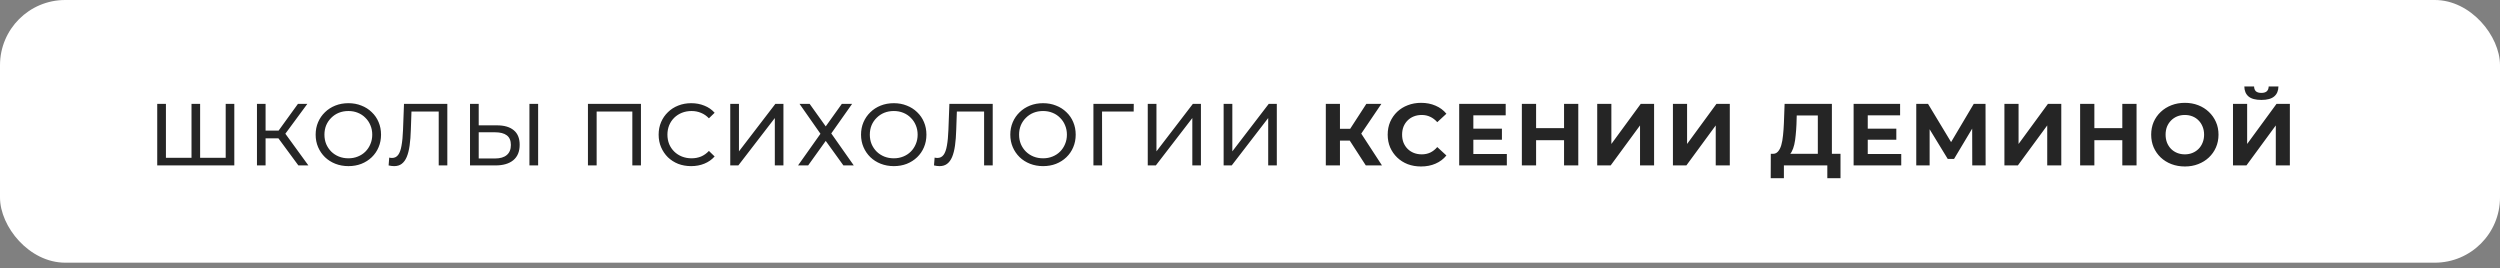 <?xml version="1.0" encoding="UTF-8"?> <svg xmlns="http://www.w3.org/2000/svg" width="345" height="37" viewBox="0 0 345 37" fill="none"><rect x="0" y="0" width="345" height="37" fill="#808080" stroke="none"/><rect width="345" height="36.25" rx="9" fill="white"></rect><path d="M26.707 21.773L26.428 22.088V14.337H27.617V22.088L27.313 21.773H31.45L31.146 22.088V14.337H32.335V22.828H21.697V14.337H22.898V22.088L22.595 21.773H26.707ZM41.175 22.828L38.094 18.643L39.076 18.037L42.557 22.828H41.175ZM35.461 22.828V14.337H36.65V22.828H35.461ZM36.286 19.092V18.025H39.04V19.092H36.286ZM39.185 18.716L38.069 18.546L41.114 14.337H42.412L39.185 18.716ZM48.083 22.925C47.436 22.925 46.834 22.816 46.276 22.598C45.726 22.379 45.249 22.076 44.844 21.688C44.44 21.292 44.125 20.831 43.898 20.305C43.672 19.779 43.559 19.205 43.559 18.583C43.559 17.96 43.672 17.386 43.898 16.86C44.125 16.334 44.44 15.878 44.844 15.489C45.249 15.093 45.726 14.786 46.276 14.568C46.826 14.349 47.428 14.24 48.083 14.24C48.73 14.24 49.325 14.349 49.866 14.568C50.416 14.778 50.893 15.081 51.298 15.477C51.71 15.866 52.026 16.322 52.244 16.848C52.47 17.374 52.584 17.952 52.584 18.583C52.584 19.213 52.47 19.792 52.244 20.317C52.026 20.843 51.71 21.304 51.298 21.7C50.893 22.088 50.416 22.391 49.866 22.61C49.325 22.82 48.73 22.925 48.083 22.925ZM48.083 21.846C48.552 21.846 48.985 21.765 49.381 21.603C49.785 21.441 50.133 21.215 50.424 20.924C50.724 20.625 50.954 20.277 51.116 19.881C51.286 19.484 51.37 19.052 51.37 18.583C51.37 18.114 51.286 17.681 51.116 17.285C50.954 16.889 50.724 16.545 50.424 16.254C50.133 15.954 49.785 15.724 49.381 15.562C48.985 15.4 48.552 15.32 48.083 15.32C47.606 15.32 47.165 15.4 46.761 15.562C46.365 15.724 46.017 15.954 45.718 16.254C45.419 16.545 45.184 16.889 45.014 17.285C44.853 17.681 44.772 18.114 44.772 18.583C44.772 19.052 44.853 19.484 45.014 19.881C45.184 20.277 45.419 20.625 45.718 20.924C46.017 21.215 46.365 21.441 46.761 21.603C47.165 21.765 47.606 21.846 48.083 21.846ZM54.392 22.925C54.271 22.925 54.15 22.917 54.029 22.901C53.907 22.885 53.774 22.86 53.628 22.828L53.713 21.749C53.843 21.781 53.972 21.797 54.101 21.797C54.457 21.797 54.74 21.656 54.95 21.372C55.161 21.09 55.314 20.661 55.411 20.087C55.516 19.513 55.585 18.789 55.617 17.916L55.751 14.337H61.731V22.828H60.542V15.077L60.833 15.392H56.527L56.794 15.065L56.697 17.879C56.673 18.72 56.616 19.456 56.527 20.087C56.438 20.718 56.305 21.243 56.127 21.664C55.949 22.084 55.719 22.399 55.435 22.61C55.161 22.82 54.813 22.925 54.392 22.925ZM68.585 17.297C69.588 17.297 70.36 17.523 70.902 17.976C71.444 18.421 71.715 19.088 71.715 19.978C71.715 20.916 71.419 21.627 70.829 22.113C70.247 22.59 69.426 22.828 68.367 22.828H64.861V14.337H66.062V17.297H68.585ZM68.318 21.87C69.022 21.87 69.559 21.712 69.931 21.397C70.311 21.081 70.501 20.616 70.501 20.002C70.501 19.403 70.316 18.963 69.944 18.68C69.572 18.397 69.03 18.255 68.318 18.255H66.062V21.87H68.318ZM73.061 22.828V14.337H74.262V22.828H73.061ZM81.136 22.828V14.337H88.451V22.828H87.262V15.077L87.553 15.392H82.034L82.337 15.077V22.828H81.136ZM95.38 22.925C94.733 22.925 94.135 22.82 93.585 22.61C93.043 22.391 92.57 22.088 92.166 21.7C91.769 21.304 91.458 20.843 91.232 20.317C91.005 19.792 90.892 19.213 90.892 18.583C90.892 17.952 91.005 17.374 91.232 16.848C91.458 16.322 91.773 15.866 92.178 15.477C92.582 15.081 93.055 14.778 93.597 14.568C94.147 14.349 94.745 14.24 95.392 14.24C96.047 14.24 96.65 14.353 97.2 14.58C97.758 14.798 98.231 15.126 98.619 15.562L97.83 16.326C97.507 15.987 97.143 15.736 96.739 15.574C96.334 15.405 95.902 15.32 95.441 15.32C94.964 15.32 94.519 15.4 94.106 15.562C93.702 15.724 93.35 15.95 93.051 16.241C92.752 16.533 92.517 16.88 92.348 17.285C92.186 17.681 92.105 18.114 92.105 18.583C92.105 19.052 92.186 19.488 92.348 19.893C92.517 20.289 92.752 20.633 93.051 20.924C93.35 21.215 93.702 21.441 94.106 21.603C94.519 21.765 94.964 21.846 95.441 21.846C95.902 21.846 96.334 21.765 96.739 21.603C97.143 21.433 97.507 21.174 97.83 20.827L98.619 21.591C98.231 22.027 97.758 22.359 97.2 22.585C96.65 22.812 96.043 22.925 95.38 22.925ZM100.775 22.828V14.337H101.976V20.887L106.998 14.337H108.114V22.828H106.925V16.29L101.891 22.828H100.775ZM110.337 14.337H111.732L113.951 17.442L116.171 14.337H117.59L114.716 18.413L117.821 22.828H116.39L113.951 19.444L111.525 22.828H110.13L113.224 18.461L110.337 14.337ZM123.347 22.925C122.7 22.925 122.098 22.816 121.54 22.598C120.99 22.379 120.513 22.076 120.108 21.688C119.704 21.292 119.389 20.831 119.162 20.305C118.936 19.779 118.823 19.205 118.823 18.583C118.823 17.96 118.936 17.386 119.162 16.86C119.389 16.334 119.704 15.878 120.108 15.489C120.513 15.093 120.99 14.786 121.54 14.568C122.09 14.349 122.692 14.24 123.347 14.24C123.994 14.24 124.588 14.349 125.13 14.568C125.68 14.778 126.157 15.081 126.561 15.477C126.974 15.866 127.289 16.322 127.508 16.848C127.734 17.374 127.847 17.952 127.847 18.583C127.847 19.213 127.734 19.792 127.508 20.317C127.289 20.843 126.974 21.304 126.561 21.7C126.157 22.088 125.68 22.391 125.13 22.61C124.588 22.82 123.994 22.925 123.347 22.925ZM123.347 21.846C123.816 21.846 124.249 21.765 124.645 21.603C125.049 21.441 125.397 21.215 125.688 20.924C125.987 20.625 126.218 20.277 126.38 19.881C126.549 19.484 126.634 19.052 126.634 18.583C126.634 18.114 126.549 17.681 126.38 17.285C126.218 16.889 125.987 16.545 125.688 16.254C125.397 15.954 125.049 15.724 124.645 15.562C124.249 15.4 123.816 15.32 123.347 15.32C122.87 15.32 122.429 15.4 122.025 15.562C121.629 15.724 121.281 15.954 120.982 16.254C120.682 16.545 120.448 16.889 120.278 17.285C120.116 17.681 120.036 18.114 120.036 18.583C120.036 19.052 120.116 19.484 120.278 19.881C120.448 20.277 120.682 20.625 120.982 20.924C121.281 21.215 121.629 21.441 122.025 21.603C122.429 21.765 122.87 21.846 123.347 21.846ZM129.656 22.925C129.535 22.925 129.414 22.917 129.292 22.901C129.171 22.885 129.038 22.86 128.892 22.828L128.977 21.749C129.106 21.781 129.236 21.797 129.365 21.797C129.721 21.797 130.004 21.656 130.214 21.372C130.424 21.09 130.578 20.661 130.675 20.087C130.78 19.513 130.849 18.789 130.881 17.916L131.015 14.337H136.995V22.828H135.806V15.077L136.097 15.392H131.791L132.058 15.065L131.961 17.879C131.937 18.72 131.88 19.456 131.791 20.087C131.702 20.718 131.569 21.243 131.391 21.664C131.213 22.084 130.982 22.399 130.699 22.61C130.424 22.82 130.077 22.925 129.656 22.925ZM143.946 22.925C143.299 22.925 142.696 22.816 142.138 22.598C141.589 22.379 141.111 22.076 140.707 21.688C140.303 21.292 139.987 20.831 139.761 20.305C139.535 19.779 139.421 19.205 139.421 18.583C139.421 17.96 139.535 17.386 139.761 16.86C139.987 16.334 140.303 15.878 140.707 15.489C141.111 15.093 141.589 14.786 142.138 14.568C142.688 14.349 143.291 14.24 143.946 14.24C144.593 14.24 145.187 14.349 145.729 14.568C146.279 14.778 146.756 15.081 147.16 15.477C147.573 15.866 147.888 16.322 148.106 16.848C148.333 17.374 148.446 17.952 148.446 18.583C148.446 19.213 148.333 19.792 148.106 20.317C147.888 20.843 147.573 21.304 147.16 21.7C146.756 22.088 146.279 22.391 145.729 22.61C145.187 22.82 144.593 22.925 143.946 22.925ZM143.946 21.846C144.415 21.846 144.847 21.765 145.244 21.603C145.648 21.441 145.996 21.215 146.287 20.924C146.586 20.625 146.817 20.277 146.978 19.881C147.148 19.484 147.233 19.052 147.233 18.583C147.233 18.114 147.148 17.681 146.978 17.285C146.817 16.889 146.586 16.545 146.287 16.254C145.996 15.954 145.648 15.724 145.244 15.562C144.847 15.4 144.415 15.32 143.946 15.32C143.469 15.32 143.028 15.4 142.624 15.562C142.227 15.724 141.88 15.954 141.58 16.254C141.281 16.545 141.047 16.889 140.877 17.285C140.715 17.681 140.634 18.114 140.634 18.583C140.634 19.052 140.715 19.484 140.877 19.881C141.047 20.277 141.281 20.625 141.58 20.924C141.88 21.215 142.227 21.441 142.624 21.603C143.028 21.765 143.469 21.846 143.946 21.846ZM150.892 22.828V14.337H156.46L156.448 15.392H151.79L152.081 15.089L152.093 22.828H150.892ZM158.39 22.828V14.337H159.591V20.887L164.613 14.337H165.729V22.828H164.54V16.29L159.506 22.828H158.39ZM168.861 22.828V14.337H170.062V20.887L175.084 14.337H176.2V22.828H175.011V16.29L169.977 22.828H168.861ZM188.481 22.828L185.836 18.74L187.425 17.782L190.713 22.828H188.481ZM182.962 22.828V14.337H184.914V22.828H182.962ZM184.344 19.407V17.77H187.304V19.407H184.344ZM187.607 18.801L185.8 18.583L188.553 14.337H190.628L187.607 18.801ZM196.098 22.974C195.443 22.974 194.832 22.869 194.266 22.658C193.708 22.44 193.223 22.133 192.811 21.736C192.398 21.34 192.075 20.875 191.84 20.341C191.614 19.808 191.501 19.221 191.501 18.583C191.501 17.944 191.614 17.358 191.84 16.824C192.075 16.29 192.398 15.825 192.811 15.429C193.231 15.033 193.72 14.729 194.278 14.519C194.836 14.301 195.447 14.192 196.11 14.192C196.846 14.192 197.509 14.321 198.099 14.58C198.698 14.83 199.199 15.202 199.603 15.696L198.342 16.86C198.051 16.529 197.727 16.282 197.372 16.12C197.016 15.95 196.628 15.866 196.207 15.866C195.811 15.866 195.447 15.93 195.115 16.06C194.784 16.189 194.497 16.375 194.254 16.618C194.011 16.86 193.821 17.147 193.684 17.479C193.555 17.81 193.49 18.178 193.49 18.583C193.49 18.987 193.555 19.355 193.684 19.686C193.821 20.018 194.011 20.305 194.254 20.548C194.497 20.79 194.784 20.976 195.115 21.106C195.447 21.235 195.811 21.3 196.207 21.3C196.628 21.3 197.016 21.219 197.372 21.057C197.727 20.887 198.051 20.633 198.342 20.293L199.603 21.457C199.199 21.951 198.698 22.327 198.099 22.585C197.509 22.844 196.842 22.974 196.098 22.974ZM203.177 17.758H207.265V19.286H203.177V17.758ZM203.322 21.251H207.944V22.828H201.369V14.337H207.786V15.914H203.322V21.251ZM215.839 14.337H217.804V22.828H215.839V14.337ZM211.981 22.828H210.016V14.337H211.981V22.828ZM215.984 19.347H211.836V17.685H215.984V19.347ZM220.416 22.828V14.337H222.369V19.868L226.421 14.337H228.264V22.828H226.324V17.309L222.272 22.828H220.416ZM230.864 22.828V14.337H232.817V19.868L236.868 14.337H238.712V22.828H236.771V17.309L232.72 22.828H230.864ZM250.86 21.955V15.938H247.949L247.912 17.175C247.888 17.701 247.852 18.198 247.803 18.668C247.763 19.137 247.698 19.565 247.609 19.953C247.52 20.333 247.403 20.657 247.257 20.924C247.12 21.191 246.946 21.381 246.736 21.494L244.637 21.227C244.928 21.235 245.167 21.134 245.353 20.924C245.547 20.713 245.701 20.418 245.814 20.038C245.927 19.65 246.008 19.197 246.056 18.68C246.113 18.162 246.154 17.6 246.178 16.994L246.275 14.337H252.801V21.955H250.86ZM244.358 24.587L244.37 21.227H253.99V24.587H252.17V22.828H246.178V24.587H244.358ZM257.605 17.758H261.693V19.286H257.605V17.758ZM257.75 21.251H262.372V22.828H255.798V14.337H262.214V15.914H257.75V21.251ZM264.444 22.828V14.337H266.07L269.685 20.329H268.823L272.377 14.337H274.003L274.015 22.828H272.171L272.159 17.163H272.511L269.66 21.93H268.787L265.876 17.163H266.288V22.828H264.444ZM276.609 22.828V14.337H278.562V19.868L282.614 14.337H284.458V22.828H282.517V17.309L278.465 22.828H276.609ZM292.879 14.337H294.844V22.828H292.879V14.337ZM289.022 22.828H287.057V14.337H289.022V22.828ZM293.025 19.347H288.876V17.685H293.025V19.347ZM301.521 22.974C300.849 22.974 300.227 22.864 299.653 22.646C299.086 22.428 298.593 22.12 298.173 21.724C297.76 21.328 297.437 20.863 297.202 20.329C296.976 19.796 296.863 19.213 296.863 18.583C296.863 17.952 296.976 17.37 297.202 16.836C297.437 16.302 297.764 15.837 298.185 15.441C298.605 15.045 299.099 14.737 299.665 14.519C300.231 14.301 300.845 14.192 301.508 14.192C302.18 14.192 302.794 14.301 303.352 14.519C303.918 14.737 304.407 15.045 304.82 15.441C305.24 15.837 305.568 16.302 305.802 16.836C306.037 17.361 306.154 17.944 306.154 18.583C306.154 19.213 306.037 19.8 305.802 20.341C305.568 20.875 305.24 21.34 304.82 21.736C304.407 22.125 303.918 22.428 303.352 22.646C302.794 22.864 302.184 22.974 301.521 22.974ZM301.508 21.3C301.888 21.3 302.236 21.235 302.552 21.106C302.875 20.976 303.158 20.79 303.401 20.548C303.643 20.305 303.829 20.018 303.959 19.686C304.096 19.355 304.165 18.987 304.165 18.583C304.165 18.178 304.096 17.81 303.959 17.479C303.829 17.147 303.643 16.86 303.401 16.618C303.166 16.375 302.887 16.189 302.564 16.06C302.24 15.93 301.888 15.866 301.508 15.866C301.128 15.866 300.777 15.93 300.453 16.06C300.138 16.189 299.859 16.375 299.616 16.618C299.374 16.86 299.183 17.147 299.046 17.479C298.917 17.81 298.852 18.178 298.852 18.583C298.852 18.979 298.917 19.347 299.046 19.686C299.183 20.018 299.369 20.305 299.604 20.548C299.847 20.79 300.13 20.976 300.453 21.106C300.777 21.235 301.128 21.3 301.508 21.3ZM308.153 22.828V14.337H310.106V19.868L314.158 14.337H316.001V22.828H314.06V17.309L310.009 22.828H308.153ZM312.071 13.791C311.263 13.791 310.668 13.63 310.288 13.306C309.916 12.983 309.726 12.526 309.718 11.935H311.064C311.072 12.226 311.157 12.449 311.319 12.602C311.489 12.748 311.74 12.821 312.071 12.821C312.395 12.821 312.641 12.748 312.811 12.602C312.981 12.449 313.07 12.226 313.078 11.935H314.424C314.416 12.526 314.222 12.983 313.842 13.306C313.462 13.63 312.872 13.791 312.071 13.791Z" fill="#252525"></path></svg> 